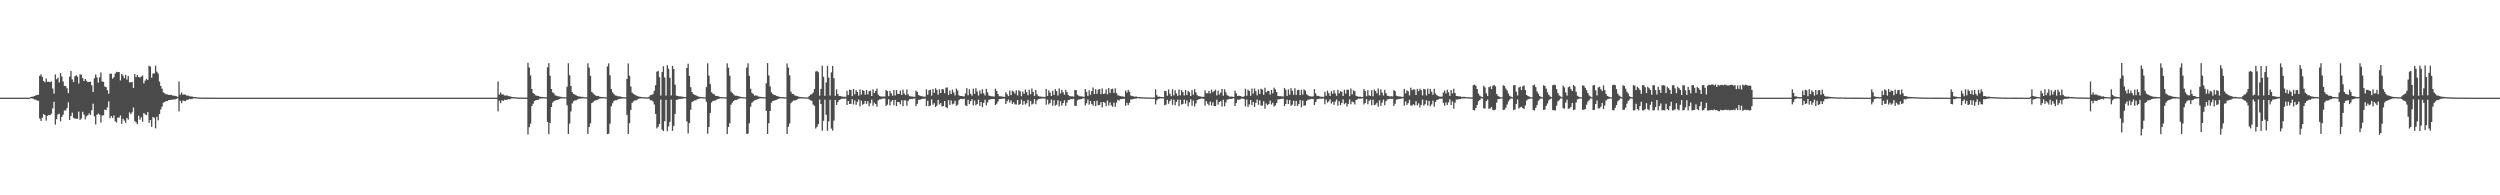 <?xml version="1.0" encoding="UTF-8"?>
<svg xmlns="http://www.w3.org/2000/svg" width="1920" height="150">
  <path d="M0 75.000h1v1.000H0zM1 75.000h1v1.000H1zM2 75.000h1v1.000H2zM3 75.000h1v1.000H3zM4 75.000h1v1.000H4zM5 75.000h1v1.000H5zM6 75.000h1v1.000H6zM7 75.000h1v1.000H7zM8 75.000h1v1.000H8zM9 75.000h1v1.000H9zM10 75.000h1v1.000H10zM11 75.000h1v1.000H11zM12 75.000h1v1.000H12zM13 75.000h1v1.000H13zM14 75.000h1v1.000H14zM15 75.000h1v1.000H15zM16 75.000h1v1.000H16zM17 75.000h1v1.000H17zM18 75.000h1v1.000H18zM19 75.000h1v1.000H19zM20 75.000h1v1.000H20zM21 75.000h1v1.000H21zM22 74.999h1v1.000H22zM23 74.536h1v1.000H23zM24 74.306h1v1.312H24zM25 74.146h1v1.706H25zM26 73.709h1v2.711H26zM27 73.259h1v3.330H27zM28 72.933h1v4.325H28zM29 72.747h1v4.622H29zM30 58.201h1v32.798H30zM31 57.109h1v35.763H31zM32 59.025h1v31.351H32zM33 62.204h1v25.415H33zM34 63.201h1v25.109H34zM35 60.294h1v32.394H35zM36 62.840h1v26.141H36zM37 62.718h1v25.534H37zM38 63.090h1v25.442H38zM39 62.494h1v24.875H39zM40 67.961h1v15.311H40zM41 71.942h1v6.239H41zM42 57.185h1v38.502H42zM43 60.867h1v30.684H43zM44 59.658h1v28.281H44zM45 63.280h1v24.050H45zM46 56.058h1v37.125H46zM47 58.723h1v31.095H47zM48 62.566h1v25.517H48zM49 65.916h1v18.962H49zM50 66.135h1v18.686H50zM51 67.779h1v15.255H51zM52 71.484h1v7.084H52zM53 58.894h1v33.263H53zM54 54.501h1v34.593H54zM55 60.994h1v25.538H55zM56 63.014h1v27.513H56zM57 58.591h1v32.443H57zM58 57.742h1v33.478H58zM59 58.816h1v32.423H59zM60 64.101h1v21.602H60zM61 57.039h1v35.070H61zM62 57.449h1v33.483H62zM63 59.938h1v25.930H63zM64 62.234h1v25.794H64zM65 60.666h1v31.016H65zM66 62.024h1v27.378H66zM67 63.060h1v25.396H67zM68 62.859h1v24.221H68zM69 62.759h1v25.510H69zM70 65.543h1v19.138H70zM71 70.641h1v9.037H71zM72 60.045h1v29.354H72zM73 57.187h1v38.415H73zM74 59.450h1v28.701H74zM75 63.415h1v23.848H75zM76 59.373h1v28.665H76zM77 55.647h1v38.499H77zM78 62.583h1v26.138H78zM79 62.882h1v25.582H79zM80 66.402h1v17.809H80zM81 66.913h1v17.551H81zM82 69.257h1v13.229H82zM83 72.006h1v5.886H83zM84 56.653h1v34.055H84zM85 56.606h1v32.539H85zM86 60.409h1v30.219H86zM87 59.286h1v29.323H87zM88 56.462h1v36.786H88zM89 55.148h1v38.899H89zM90 55.419h1v34.948H90zM91 55.288h1v34.981H91zM92 61.742h1v26.956H92zM93 56.795h1v38.311H93zM94 58.083h1v33.143H94zM95 60.047h1v32.551H95zM96 57.505h1v36.763H96zM97 61.147h1v29.451H97zM98 58.293h1v33.551H98zM99 63.190h1v23.145H99zM100 63.240h1v24.368H100zM101 62.927h1v23.363H101zM102 67.543h1v15.050H102zM103 56.832h1v36.129H103zM104 59.214h1v34.742H104zM105 57.482h1v37.964H105zM106 59.203h1v29.701H106zM107 59.495h1v32.415H107zM108 58.777h1v31.376H108zM109 57.959h1v35.560H109zM110 64.040h1v22.842H110zM111 61.885h1v25.949H111zM112 60.611h1v27.832H112zM113 61.398h1v24.705H113zM114 50.487h1v43.767H114zM115 51.125h1v41.052H115zM116 59.663h1v37.796H116zM117 56.491h1v33.352H117zM118 56.379h1v34.078H118zM119 50.375h1v48.169H119zM120 55.052h1v34.643H120zM121 56.460h1v35.930H121zM122 62.652h1v24.921H122zM123 65.972h1v18.099H123zM124 68.111h1v13.768H124zM125 70.964h1v7.909H125zM126 71.589h1v6.733H126zM127 72.379h1v5.209H127zM128 72.433h1v5.251H128zM129 72.785h1v4.191H129zM130 72.925h1v3.837H130zM131 72.820h1v3.852H131zM132 73.432h1v3.102H132zM133 73.430h1v2.901H133zM134 73.626h1v2.758H134zM135 73.887h1v1.971H135zM136 74.414h1v1.066H136zM137 62.568h1v22.994H137zM138 72.691h1v4.746H138zM139 71.024h1v8.244H139zM140 72.713h1v4.544H140zM141 72.548h1v4.904H141zM142 72.697h1v4.931H142zM143 73.415h1v3.201H143zM144 73.348h1v3.296H144zM145 73.875h1v2.077H145zM146 74.106h1v2.086H146zM147 74.023h1v1.916H147zM148 74.472h1v1.080H148zM149 74.511h1v1.013H149zM150 74.605h1v1.000H150zM151 74.740h1v1.000H151zM152 74.837h1v1.000H152zM153 74.908h1v1.000H153zM154 74.938h1v1.000H154zM155 74.929h1v1.000H155zM156 74.949h1v1.000H156zM157 74.944h1v1.000H157zM158 74.960h1v1.000H158zM159 74.958h1v1.000H159zM160 74.969h1v1.000H160zM161 74.976h1v1.000H161zM162 74.977h1v1.000H162zM163 74.984h1v1.000H163zM164 74.983h1v1.000H164zM165 74.982h1v1.000H165zM166 74.986h1v1.000H166zM167 74.987h1v1.000H167zM168 74.988h1v1.000H168zM169 74.991h1v1.000H169zM170 74.993h1v1.000H170zM171 74.993h1v1.000H171zM172 74.993h1v1.000H172zM173 74.996h1v1.000H173zM174 74.995h1v1.000H174zM175 74.996h1v1.000H175zM176 74.997h1v1.000H176zM177 74.996h1v1.000H177zM178 74.997h1v1.000H178zM179 74.998h1v1.000H179zM180 74.998h1v1.000H180zM181 74.998h1v1.000H181zM182 74.999h1v1.000H182zM183 74.999h1v1.000H183zM184 74.999h1v1.000H184zM185 74.999h1v1.000H185zM186 74.999h1v1.000H186zM187 74.999h1v1.000H187zM188 74.999h1v1.000H188zM189 74.999h1v1.000H189zM190 74.999h1v1.000H190zM191 74.999h1v1.000H191zM192 75.000h1v1.000H192zM193 75.000h1v1.000H193zM194 75.000h1v1.000H194zM195 75.000h1v1.000H195zM196 75.000h1v1.000H196zM197 75.000h1v1.000H197zM198 75.000h1v1.000H198zM199 75.000h1v1.000H199zM200 75.000h1v1.000H200zM201 75.000h1v1.000H201zM202 75.000h1v1.000H202zM203 75.000h1v1.000H203zM204 75.000h1v1.000H204zM205 75.000h1v1.000H205zM206 75.000h1v1.000H206zM207 75.000h1v1.000H207zM208 75.000h1v1.000H208zM209 75.000h1v1.000H209zM210 75.000h1v1.000H210zM211 75.000h1v1.000H211zM212 75.000h1v1.000H212zM213 75.000h1v1.000H213zM214 75.000h1v1.000H214zM215 75.000h1v1.000H215zM216 75.000h1v1.000H216zM217 75.000h1v1.000H217zM218 75.000h1v1.000H218zM219 75.000h1v1.000H219zM220 75.000h1v1.000H220zM221 75.000h1v1.000H221zM222 75.000h1v1.000H222zM223 75.000h1v1.000H223zM224 75.000h1v1.000H224zM225 75.000h1v1.000H225zM226 75.000h1v1.000H226zM227 75.000h1v1.000H227zM228 75.000h1v1.000H228zM229 75.000h1v1.000H229zM230 75.000h1v1.000H230zM231 75.000h1v1.000H231zM232 75.000h1v1.000H232zM233 75.000h1v1.000H233zM234 75.000h1v1.000H234zM235 75.000h1v1.000H235zM236 75.000h1v1.000H236zM237 75.000h1v1.000H237zM238 75.000h1v1.000H238zM239 75.000h1v1.000H239zM240 75.000h1v1.000H240zM241 75.000h1v1.000H241zM242 75.000h1v1.000H242zM243 75.000h1v1.000H243zM244 75.000h1v1.000H244zM245 75.000h1v1.000H245zM246 75.000h1v1.000H246zM247 75.000h1v1.000H247zM248 75.000h1v1.000H248zM249 75.000h1v1.000H249zM250 75.000h1v1.000H250zM251 75.000h1v1.000H251zM252 75.000h1v1.000H252zM253 75.000h1v1.000H253zM254 75.000h1v1.000H254zM255 75.000h1v1.000H255zM256 75.000h1v1.000H256zM257 75.000h1v1.000H257zM258 75.000h1v1.000H258zM259 75.000h1v1.000H259zM260 75.000h1v1.000H260zM261 75.000h1v1.000H261zM262 75.000h1v1.000H262zM263 75.000h1v1.000H263zM264 75.000h1v1.000H264zM265 75.000h1v1.000H265zM266 75.000h1v1.000H266zM267 75.000h1v1.000H267zM268 75.000h1v1.000H268zM269 75.000h1v1.000H269zM270 75.000h1v1.000H270zM271 75.000h1v1.000H271zM272 75.000h1v1.000H272zM273 75.000h1v1.000H273zM274 75.000h1v1.000H274zM275 75.000h1v1.000H275zM276 75.000h1v1.000H276zM277 75.000h1v1.000H277zM278 75.000h1v1.000H278zM279 75.000h1v1.000H279zM280 75.000h1v1.000H280zM281 75.000h1v1.000H281zM282 75.000h1v1.000H282zM283 75.000h1v1.000H283zM284 75.000h1v1.000H284zM285 75.000h1v1.000H285zM286 75.000h1v1.000H286zM287 75.000h1v1.000H287zM288 75.000h1v1.000H288zM289 75.000h1v1.000H289zM290 75.000h1v1.000H290zM291 75.000h1v1.000H291zM292 75.000h1v1.000H292zM293 75.000h1v1.000H293zM294 75.000h1v1.000H294zM295 75.000h1v1.000H295zM296 75.000h1v1.000H296zM297 75.000h1v1.000H297zM298 75.000h1v1.000H298zM299 75.000h1v1.000H299zM300 75.000h1v1.000H300zM301 75.000h1v1.000H301zM302 75.000h1v1.000H302zM303 75.000h1v1.000H303zM304 75.000h1v1.000H304zM305 75.000h1v1.000H305zM306 75.000h1v1.000H306zM307 75.000h1v1.000H307zM308 75.000h1v1.000H308zM309 75.000h1v1.000H309zM310 75.000h1v1.000H310zM311 75.000h1v1.000H311zM312 75.000h1v1.000H312zM313 75.000h1v1.000H313zM314 75.000h1v1.000H314zM315 75.000h1v1.000H315zM316 75.000h1v1.000H316zM317 75.000h1v1.000H317zM318 75.000h1v1.000H318zM319 75.000h1v1.000H319zM320 75.000h1v1.000H320zM321 75.000h1v1.000H321zM322 75.000h1v1.000H322zM323 75.000h1v1.000H323zM324 75.000h1v1.000H324zM325 75.000h1v1.000H325zM326 75.000h1v1.000H326zM327 75.000h1v1.000H327zM328 75.000h1v1.000H328zM329 75.000h1v1.000H329zM330 75.000h1v1.000H330zM331 75.000h1v1.000H331zM332 75.000h1v1.000H332zM333 75.000h1v1.000H333zM334 75.000h1v1.000H334zM335 75.000h1v1.000H335zM336 75.000h1v1.000H336zM337 75.000h1v1.000H337zM338 75.000h1v1.000H338zM339 75.000h1v1.000H339zM340 75.000h1v1.000H340zM341 75.000h1v1.000H341zM342 75.000h1v1.000H342zM343 75.000h1v1.000H343zM344 75.000h1v1.000H344zM345 75.000h1v1.000H345zM346 75.000h1v1.000H346zM347 75.000h1v1.000H347zM348 75.000h1v1.000H348zM349 75.000h1v1.000H349zM350 75.000h1v1.000H350zM351 75.000h1v1.000H351zM352 75.000h1v1.000H352zM353 75.000h1v1.000H353zM354 75.000h1v1.000H354zM355 75.000h1v1.000H355zM356 75.000h1v1.000H356zM357 75.000h1v1.000H357zM358 75.000h1v1.000H358zM359 75.000h1v1.000H359zM360 75.000h1v1.000H360zM361 75.000h1v1.000H361zM362 75.000h1v1.000H362zM363 75.000h1v1.000H363zM364 75.000h1v1.000H364zM365 75.000h1v1.000H365zM366 75.000h1v1.000H366zM367 75.000h1v1.000H367zM368 75.000h1v1.000H368zM369 75.000h1v1.000H369zM370 75.000h1v1.000H370zM371 75.000h1v1.000H371zM372 75.000h1v1.000H372zM373 75.000h1v1.000H373zM374 75.000h1v1.000H374zM375 75.000h1v1.000H375zM376 75.000h1v1.000H376zM377 75.000h1v1.000H377zM378 75.000h1v1.000H378zM379 75.000h1v1.000H379zM380 75.000h1v1.000H380zM381 75.000h1v1.000H381zM382 62.596h1v22.944H382zM383 72.644h1v4.667H383zM384 70.988h1v8.288H384zM385 72.565h1v4.448H385zM386 72.517h1v5.048H386zM387 73.299h1v3.267H387zM388 73.369h1v3.356H388zM389 73.332h1v3.339H389zM390 73.831h1v2.196H390zM391 73.948h1v2.382H391zM392 74.260h1v1.455H392zM393 74.528h1v1.038H393zM394 74.513h1v1.009H394zM395 74.655h1v1.000H395zM396 74.734h1v1.000H396zM397 74.778h1v1.000H397zM398 74.928h1v1.000H398zM399 74.929h1v1.000H399zM400 74.940h1v1.000H400zM401 74.950h1v1.000H401zM402 74.962h1v1.000H402zM403 74.962h1v1.000H403zM404 74.968h1v1.000H404zM405 48.255h1v55.087H405zM406 51.843h1v45.830H406zM407 57.913h1v37.073H407zM408 68.309h1v13.111H408zM409 71.518h1v8.143H409zM410 72.280h1v5.304H410zM411 73.257h1v3.695H411zM412 73.599h1v3.157H412zM413 73.689h1v2.975H413zM414 74.172h1v1.585H414zM415 74.438h1v1.264H415zM416 74.397h1v1.110H416zM417 74.562h1v1.000H417zM418 74.625h1v1.000H418zM419 74.720h1v1.000H419zM420 51.703h1v41.943H420zM421 48.524h1v54.548H421zM422 58.239h1v36.206H422zM423 68.400h1v13.784H423zM424 70.948h1v7.816H424zM425 71.698h1v5.958H425zM426 73.272h1v3.894H426zM427 73.514h1v3.313H427zM428 73.907h1v2.722H428zM429 74.067h1v2.024H429zM430 74.281h1v1.401H430zM431 74.451h1v1.099H431zM432 74.643h1v1.000H432zM433 74.627h1v1.000H433zM434 74.695h1v1.000H434zM435 66.631h1v14.222H435zM436 48.595h1v54.343H436zM437 57.852h1v37.110H437zM438 66.017h1v19.574H438zM439 70.817h1v8.639H439zM440 72.102h1v5.797H440zM441 72.612h1v4.480H441zM442 73.227h1v3.853H442zM443 73.743h1v2.676H443zM444 74.069h1v1.838H444zM445 74.123h1v1.641H445zM446 74.410h1v1.264H446zM447 74.343h1v1.163H447zM448 74.621h1v1.000H448zM449 74.679h1v1.000H449zM450 74.758h1v1.000H450zM451 48.657h1v54.260H451zM452 51.965h1v45.602H452zM453 58.152h1v36.546H453zM454 70.547h1v8.645H454zM455 71.593h1v6.911H455zM456 72.677h1v4.673H456zM457 73.259h1v3.857H457zM458 73.801h1v3.040H458zM459 73.667h1v2.545H459zM460 74.226h1v1.574H460zM461 74.467h1v1.130H461zM462 74.501h1v1.027H462zM463 74.572h1v1.000H463zM464 74.638h1v1.000H464zM465 74.740h1v1.000H465zM466 51.018h1v51.977H466zM467 48.625h1v54.033H467zM468 57.869h1v37.117H468zM469 68.337h1v13.348H469zM470 70.896h1v8.467H470zM471 72.126h1v5.368H471zM472 73.267h1v3.721H472zM473 73.496h1v3.493H473zM474 73.907h1v2.538H474zM475 73.964h1v1.990H475zM476 74.131h1v1.696H476zM477 74.431h1v1.310H477zM478 74.611h1v1.000H478zM479 74.710h1v1.000H479zM480 74.719h1v1.000H480zM481 60.631h1v27.595H481zM482 48.735h1v54.187H482zM483 58.143h1v36.467H483zM484 66.483h1v17.940H484zM485 71.046h1v7.946H485zM486 72.018h1v5.832H486zM487 72.705h1v4.436H487zM488 73.215h1v3.909H488zM489 73.820h1v2.640H489zM490 74.029h1v1.827H490zM491 74.345h1v1.351H491zM492 74.457h1v1.087H492zM493 74.574h1v1.000H493zM494 74.667h1v1.000H494zM495 74.705h1v1.000H495zM496 74.738h1v1.000H496zM497 74.810h1v1.000H497zM498 74.257h1v1.451H498zM499 73.099h1v3.921H499zM500 72.742h1v4.313H500zM501 72.378h1v5.608H501zM502 69.708h1v10.579H502zM503 65.421h1v22.075H503zM504 55.045h1v43.589H504zM505 54.403h1v42.972H505zM506 59.273h1v35.977H506zM507 73.427h1v3.052H507zM508 55.366h1v44.244H508zM509 50.873h1v49.791H509zM510 59.484h1v33.608H510zM511 73.442h1v3.274H511zM512 50.073h1v50.695H512zM513 52.857h1v44.278H513zM514 59.642h1v33.931H514zM515 73.293h1v3.222H515zM516 50.602h1v49.912H516zM517 52.986h1v43.661H517zM518 65.013h1v22.466H518zM519 73.443h1v3.292H519zM520 73.704h1v2.750H520zM521 73.986h1v2.041H521zM522 73.969h1v1.935H522zM523 74.153h1v1.783H523zM524 74.285h1v1.444H524zM525 74.511h1v1.019H525zM526 74.527h1v1.000H526zM527 52.197h1v40.942H527zM528 48.951h1v53.564H528zM529 58.289h1v36.270H529zM530 66.980h1v17.292H530zM531 70.713h1v7.707H531zM532 72.319h1v5.306H532zM533 72.732h1v4.382H533zM534 73.205h1v3.857H534zM535 73.818h1v2.421H535zM536 74.111h1v1.798H536zM537 74.399h1v1.242H537zM538 74.523h1v1.000H538zM539 74.604h1v1.000H539zM540 74.694h1v1.000H540zM541 74.679h1v1.000H541zM542 66.908h1v11.204H542zM543 48.646h1v54.067H543zM544 58.131h1v39.345H544zM545 64.634h1v22.100H545zM546 70.877h1v7.939H546zM547 71.950h1v5.683H547zM548 72.334h1v4.971H548zM549 73.526h1v3.587H549zM550 73.663h1v2.838H550zM551 73.805h1v2.166H551zM552 74.274h1v1.493H552zM553 74.538h1v1.025H553zM554 74.545h1v1.000H554zM555 74.638h1v1.000H555zM556 74.669h1v1.000H556zM557 74.719h1v1.000H557zM558 48.650h1v54.293H558zM559 51.948h1v45.538H559zM560 58.097h1v36.590H560zM561 70.361h1v10.029H561zM562 71.410h1v7.381H562zM563 72.492h1v5.062H563zM564 73.412h1v3.394H564zM565 73.483h1v3.299H565zM566 73.661h1v2.616H566zM567 73.979h1v1.848H567zM568 74.316h1v1.217H568zM569 74.463h1v1.018H569zM570 74.649h1v1.000H570zM571 74.683h1v1.000H571zM572 74.676h1v1.000H572zM573 51.900h1v50.918H573zM574 48.637h1v54.034H574zM575 58.225h1v36.516H575zM576 68.098h1v13.939H576zM577 71.197h1v7.682H577zM578 72.233h1v5.732H578zM579 73.399h1v3.677H579zM580 73.320h1v3.582H580zM581 73.490h1v2.837H581zM582 74.104h1v1.901H582zM583 74.278h1v1.330H583zM584 74.465h1v1.068H584zM585 74.610h1v1.000H585zM586 74.615h1v1.000H586zM587 74.676h1v1.000H587zM588 64.021h1v21.132H588zM589 48.498h1v54.413H589zM590 58.001h1v36.691H590zM591 66.364h1v18.904H591zM592 70.866h1v8.033H592zM593 72.191h1v5.445H593zM594 72.964h1v4.359H594zM595 73.155h1v3.779H595zM596 73.680h1v2.903H596zM597 73.992h1v2.045H597zM598 74.308h1v1.355H598zM599 74.495h1v1.025H599zM600 74.552h1v1.000H600zM601 74.612h1v1.000H601zM602 74.721h1v1.000H602zM603 74.732h1v1.000H603zM604 48.694h1v54.164H604zM605 51.941h1v45.423H605zM606 57.842h1v36.928H606zM607 70.450h1v8.782H607zM608 72.180h1v5.843H608zM609 72.284h1v4.875H609zM610 73.359h1v3.781H610zM611 73.573h1v3.245H611zM612 73.911h1v2.235H612zM613 74.221h1v1.487H613zM614 74.426h1v1.267H614zM615 74.549h1v1.059H615zM616 74.654h1v1.000H616zM617 74.727h1v1.000H617zM618 74.744h1v1.000H618zM619 74.794h1v1.000H619zM620 74.821h1v1.000H620zM621 73.685h1v2.694H621zM622 72.631h1v4.485H622zM623 72.352h1v5.066H623zM624 71.042h1v9.245H624zM625 68.294h1v13.018H625zM626 54.941h1v43.779H626zM627 54.411h1v42.963H627zM628 55.428h1v39.836H628zM629 73.451h1v3.056H629zM630 68.259h1v11.661H630zM631 50.380h1v50.033H631zM632 58.995h1v33.847H632zM633 73.571h1v3.007H633zM634 63.316h1v24.836H634zM635 50.563h1v49.828H635zM636 59.643h1v33.529H636zM637 73.352h1v3.251H637zM638 55.605h1v43.157H638zM639 50.591h1v49.722H639zM640 60.039h1v32.575H640zM641 73.620h1v3.112H641zM642 68.643h1v11.929H642zM643 72.223h1v6.142H643zM644 73.737h1v3.124H644zM645 73.764h1v2.593H645zM646 74.071h1v1.882H646zM647 74.289h1v1.426H647zM648 74.364h1v1.494H648zM649 74.294h1v1.297H649zM650 69.733h1v10.907H650zM651 72.887h1v4.658H651zM652 68.852h1v11.004H652zM653 69.121h1v10.655H653zM654 73.830h1v2.292H654zM655 68.285h1v11.939H655zM656 72.463h1v4.710H656zM657 69.279h1v11.148H657zM658 70.629h1v7.602H658zM659 73.414h1v2.956H659zM660 68.675h1v13.086H660zM661 72.613h1v4.744H661zM662 69.060h1v11.380H662zM663 69.855h1v9.895H663zM664 72.734h1v4.772H664zM665 69.064h1v10.727H665zM666 72.503h1v5.158H666zM667 70.017h1v11.580H667zM668 69.651h1v9.709H668zM669 73.716h1v2.802H669zM670 68.630h1v12.506H670zM671 71.397h1v7.390H671zM672 69.808h1v10.140H672zM673 68.064h1v13.832H673zM674 72.588h1v4.446H674zM675 73.659h1v2.699H675zM676 74.046h1v2.216H676zM677 74.144h1v1.621H677zM678 74.062h1v1.664H678zM679 74.152h1v1.517H679zM680 69.078h1v12.345H680zM681 69.920h1v10.462H681zM682 73.852h1v2.397H682zM683 69.880h1v11.091H683zM684 71.790h1v6.193H684zM685 73.549h1v3.246H685zM686 69.154h1v11.614H686zM687 73.329h1v3.386H687zM688 69.137h1v12.336H688zM689 72.018h1v6.249H689zM690 72.175h1v6.253H690zM691 69.606h1v10.465H691zM692 72.868h1v4.142H692zM693 68.835h1v12.799H693zM694 71.840h1v5.164H694zM695 73.077h1v4.053H695zM696 68.772h1v12.417H696zM697 72.521h1v4.937H697zM698 73.839h1v2.439H698zM699 74.045h1v1.863H699zM700 74.095h1v2.028H700zM701 74.266h1v1.475H701zM702 74.356h1v1.324H702zM703 69.575h1v11.890H703zM704 70.556h1v9.148H704zM705 73.033h1v3.674H705zM706 73.508h1v3.090H706zM707 73.792h1v2.448H707zM708 74.039h1v1.842H708zM709 74.265h1v1.553H709zM710 74.255h1v1.471H710zM711 68.594h1v12.913H711zM712 72.771h1v4.575H712zM713 69.339h1v12.331H713zM714 68.915h1v12.188H714zM715 73.397h1v2.919H715zM716 68.426h1v11.957H716zM717 71.333h1v7.895H717zM718 67.743h1v14.450H718zM719 69.020h1v12.125H719zM720 72.741h1v4.007H720zM721 68.531h1v11.770H721zM722 71.400h1v7.775H722zM723 68.468h1v13.237H723zM724 68.616h1v12.871H724zM725 71.588h1v6.034H725zM726 67.317h1v14.910H726zM727 67.164h1v15.937H727zM728 72.971h1v3.989H728zM729 69.604h1v10.871H729zM730 72.216h1v5.000H730zM731 68.796h1v11.317H731zM732 71.037h1v8.496H732zM733 73.286h1v4.100H733zM734 68.051h1v13.137H734zM735 69.533h1v10.880H735zM736 73.218h1v3.727H736zM737 73.747h1v2.355H737zM738 73.748h1v2.200H738zM739 73.968h1v2.211H739zM740 73.999h1v1.791H740zM741 71.805h1v9.069H741zM742 67.696h1v13.751H742zM743 73.221h1v3.396H743zM744 68.571h1v11.383H744zM745 72.040h1v5.697H745zM746 73.494h1v2.727H746zM747 68.105h1v12.796H747zM748 72.107h1v5.124H748zM749 67.751h1v13.054H749zM750 70.246h1v9.585H750zM751 73.415h1v3.144H751zM752 69.368h1v11.922H752zM753 71.958h1v6.371H753zM754 68.577h1v13.703H754zM755 71.695h1v7.379H755zM756 73.250h1v3.351H756zM757 68.227h1v12.706H757zM758 70.888h1v7.797H758zM759 73.393h1v3.255H759zM760 73.687h1v2.641H760zM761 73.910h1v2.114H761zM762 74.003h1v2.056H762zM763 74.118h1v1.849H763zM764 68.080h1v12.563H764zM765 69.815h1v9.901H765zM766 72.190h1v5.745H766zM767 73.861h1v2.245H767zM768 73.912h1v2.110H768zM769 74.087h1v1.702H769zM770 74.276h1v1.495H770zM771 74.420h1v1.284H771zM772 70.869h1v9.004H772zM773 72.390h1v5.441H773zM774 73.829h1v2.542H774zM775 69.585h1v9.169H775zM776 73.021h1v4.012H776zM777 69.652h1v10.098H777zM778 70.344h1v8.189H778zM779 71.885h1v8.219H779zM780 69.330h1v10.976H780zM781 73.332h1v3.457H781zM782 69.342h1v11.231H782zM783 70.165h1v9.768H783zM784 73.889h1v2.662H784zM785 70.282h1v10.238H785zM786 72.080h1v5.498H786zM787 68.793h1v11.422H787zM788 70.809h1v8.485H788zM789 73.218h1v3.430H789zM790 68.909h1v12.920H790zM791 72.375h1v5.067H791zM792 67.961h1v12.324H792zM793 70.679h1v8.930H793zM794 73.689h1v2.407H794zM795 69.056h1v10.975H795zM796 72.471h1v4.701H796zM797 73.834h1v2.284H797zM798 74.080h1v1.816H798zM799 74.172h1v1.668H799zM800 74.336h1v1.314H800zM801 74.373h1v1.178H801zM802 74.416h1v1.258H802zM803 68.286h1v12.103H803zM804 73.609h1v2.942H804zM805 69.371h1v10.816H805zM806 71.227h1v7.914H806zM807 73.717h1v2.717H807zM808 69.729h1v11.459H808zM809 72.894h1v4.111H809zM810 68.461h1v12.701H810zM811 70.008h1v10.400H811zM812 73.386h1v3.594H812zM813 67.957h1v13.750H813zM814 71.765h1v5.949H814zM815 69.066h1v12.103H815zM816 70.842h1v8.363H816zM817 72.749h1v4.297H817zM818 69.055h1v12.175H818zM819 70.817h1v7.926H819zM820 72.962h1v3.863H820zM821 73.835h1v2.814H821zM822 73.992h1v2.043H822zM823 73.921h1v2.258H823zM824 74.225h1v1.618H824zM825 69.170h1v12.119H825zM826 69.200h1v12.042H826zM827 72.719h1v4.354H827zM828 73.500h1v2.889H828zM829 73.975h1v2.340H829zM830 73.953h1v2.068H830zM831 74.165h1v1.568H831zM832 74.364h1v1.170H832zM833 68.368h1v12.645H833zM834 70.535h1v8.820H834zM835 73.686h1v2.765H835zM836 69.313h1v11.054H836zM837 72.747h1v4.869H837zM838 69.883h1v10.032H838zM839 67.172h1v13.969H839zM840 72.222h1v5.416H840zM841 68.409h1v13.009H841zM842 72.019h1v5.336H842zM843 68.808h1v11.983H843zM844 68.336h1v12.275H844zM845 72.316h1v6.178H845zM846 67.904h1v14.609H846zM847 72.121h1v6.229H847zM848 71.843h1v7.066H848zM849 68.590h1v12.877H849zM850 72.516h1v4.753H850zM851 67.618h1v13.485H851zM852 71.475h1v7.174H852zM853 68.524h1v12.444H853zM854 68.107h1v13.887H854zM855 71.396h1v7.465H855zM856 67.915h1v14.086H856zM857 71.485h1v7.235H857zM858 73.213h1v3.415H858zM859 73.429h1v3.814H859zM860 73.790h1v2.389H860zM861 74.010h1v2.048H861zM862 74.020h1v1.895H862zM863 74.329h1v1.504H863zM864 69.574h1v11.676H864zM865 71.114h1v7.787H865zM866 69.054h1v11.689H866zM867 70.464h1v8.541H867zM868 73.370h1v3.069H868zM869 73.810h1v2.409H869zM870 73.912h1v2.058H870zM871 74.267h1v1.520H871zM872 74.057h1v1.713H872zM873 74.469h1v1.000H873zM874 74.491h1v1.043H874zM875 74.548h1v1.000H875zM876 74.665h1v1.000H876zM877 74.692h1v1.000H877zM878 74.730h1v1.000H878zM879 74.783h1v1.000H879zM880 74.819h1v1.000H880zM881 74.841h1v1.000H881zM882 74.853h1v1.000H882zM883 74.888h1v1.000H883zM884 74.883h1v1.000H884zM885 74.916h1v1.000H885zM886 74.921h1v1.000H886zM887 68.571h1v11.582H887zM888 73.121h1v3.933H888zM889 74.329h1v1.599H889zM890 74.149h1v1.615H890zM891 74.445h1v1.096H891zM892 74.464h1v1.125H892zM893 74.667h1v1.000H893zM894 69.745h1v11.125H894zM895 69.995h1v10.395H895zM896 73.478h1v3.177H896zM897 68.715h1v11.014H897zM898 71.995h1v5.662H898zM899 73.868h1v2.358H899zM900 68.559h1v11.948H900zM901 73.288h1v3.272H901zM902 69.287h1v11.537H902zM903 71.779h1v6.443H903zM904 73.586h1v2.904H904zM905 68.724h1v12.853H905zM906 73.202h1v3.372H906zM907 69.258h1v11.035H907zM908 70.684h1v9.150H908zM909 73.351h1v3.134H909zM910 69.068h1v10.588H910zM911 72.991h1v4.105H911zM912 69.809h1v11.865H912zM913 70.830h1v7.749H913zM914 73.737h1v2.551H914zM915 69.203h1v11.986H915zM916 72.659h1v4.570H916zM917 68.507h1v13.274H917zM918 70.970h1v8.470H918zM919 73.120h1v3.742H919zM920 73.836h1v2.526H920zM921 73.939h1v2.130H921zM922 74.220h1v1.543H922zM923 74.351h1v1.359H923zM924 74.348h1v1.531H924zM925 69.300h1v11.855H925zM926 71.582h1v6.155H926zM927 71.623h1v7.972H927zM928 69.871h1v11.060H928zM929 71.780h1v6.208H929zM930 68.830h1v12.105H930zM931 70.849h1v7.724H931zM932 69.873h1v11.515H932zM933 68.829h1v12.719H933zM934 73.260h1v3.338H934zM935 69.572h1v10.822H935zM936 72.569h1v5.710H936zM937 71.157h1v6.533H937zM938 68.323h1v13.537H938zM939 73.540h1v3.046H939zM940 68.537h1v13.099H940zM941 70.891h1v7.800H941zM942 73.151h1v3.416H942zM943 73.568h1v2.679H943zM944 74.265h1v1.685H944zM945 74.120h1v1.926H945zM946 74.238h1v1.519H946zM947 74.457h1v1.033H947zM948 69.576h1v11.813H948zM949 71.672h1v7.480H949zM950 73.743h1v2.708H950zM951 73.495h1v3.241H951zM952 73.745h1v2.493H952zM953 74.122h1v1.642H953zM954 74.458h1v1.209H954zM955 73.955h1v2.254H955zM956 68.146h1v13.587H956zM957 73.547h1v2.875H957zM958 68.846h1v13.221H958zM959 69.885h1v10.318H959zM960 73.584h1v3.209H960zM961 68.007h1v12.771H961zM962 71.894h1v6.395H962zM963 67.917h1v14.251H963zM964 70.097h1v8.847H964zM965 73.249h1v3.218H965zM966 68.699h1v11.805H966zM967 72.143h1v4.984H967zM968 68.124h1v13.017H968zM969 68.814h1v12.239H969zM970 72.800h1v4.932H970zM971 67.395h1v16.089H971zM972 70.803h1v8.662H972zM973 69.964h1v10.723H973zM974 69.761h1v10.118H974zM975 72.672h1v4.607H975zM976 69.041h1v11.183H976zM977 71.686h1v7.214H977zM978 67.315h1v14.452H978zM979 68.693h1v12.269H979zM980 70.661h1v8.437H980zM981 73.713h1v2.639H981zM982 73.889h1v2.399H982zM983 73.896h1v2.155H983zM984 73.988h1v1.946H984zM985 74.137h1v1.599H985zM986 67.525h1v13.954H986zM987 68.903h1v10.945H987zM988 73.655h1v2.888H988zM989 68.673h1v11.243H989zM990 72.694h1v4.136H990zM991 67.709h1v13.572H991zM992 69.748h1v10.641H992zM993 72.818h1v4.536H993zM994 67.793h1v13.649H994zM995 72.868h1v4.580H995zM996 69.223h1v12.207H996zM997 68.923h1v10.952H997zM998 73.061h1v3.827H998zM999 68.964h1v13.422H999zM1000 72.595h1v4.625H1000zM1001 68.653h1v12.548H1001zM1002 69.603h1v11.267H1002zM1003 72.271h1v5.236H1003zM1004 73.158h1v3.460H1004zM1005 73.821h1v2.616H1005zM1006 73.922h1v2.275H1006zM1007 74.157h1v1.774H1007zM1008 73.997h1v2.020H1008zM1009 68.452h1v12.252H1009zM1010 71.785h1v6.604H1010zM1011 73.651h1v2.662H1011zM1012 73.615h1v2.412H1012zM1013 73.968h1v1.885H1013zM1014 74.318h1v1.459H1014zM1015 74.313h1v1.460H1015zM1016 74.414h1v1.263H1016zM1017 70.534h1v9.525H1017zM1018 73.599h1v2.829H1018zM1019 69.580h1v9.207H1019zM1020 71.599h1v6.207H1020zM1021 73.724h1v2.534H1021zM1022 70.106h1v9.405H1022zM1023 72.008h1v6.189H1023zM1024 69.296h1v11.206H1024zM1025 71.741h1v6.262H1025zM1026 73.572h1v2.889H1026zM1027 68.912h1v12.308H1027zM1028 71.741h1v5.974H1028zM1029 70.031h1v10.760H1029zM1030 70.627h1v8.455H1030zM1031 73.710h1v2.615H1031zM1032 68.891h1v11.191H1032zM1033 71.877h1v7.197H1033zM1034 68.894h1v12.805H1034zM1035 68.939h1v10.856H1035zM1036 73.898h1v2.366H1036zM1037 67.988h1v12.110H1037zM1038 72.443h1v5.548H1038zM1039 69.367h1v9.209H1039zM1040 69.992h1v10.233H1040zM1041 73.500h1v3.273H1041zM1042 73.975h1v2.316H1042zM1043 74.274h1v1.441H1043zM1044 74.212h1v1.678H1044zM1045 74.399h1v1.265H1045zM1046 74.508h1v1.015H1046zM1047 68.360h1v11.884H1047zM1048 69.929h1v9.144H1048zM1049 73.951h1v2.257H1049zM1050 69.275h1v10.824H1050zM1051 73.246h1v4.155H1051zM1052 73.691h1v2.905H1052zM1053 69.258h1v11.530H1053zM1054 73.910h1v2.655H1054zM1055 68.730h1v12.039H1055zM1056 69.865h1v10.451H1056zM1057 71.692h1v7.207H1057zM1058 68.011h1v13.958H1058zM1059 73.204h1v3.806H1059zM1060 68.639h1v12.655H1060zM1061 71.068h1v7.708H1061zM1062 73.326h1v3.170H1062zM1063 68.979h1v11.885H1063zM1064 71.550h1v6.210H1064zM1065 73.509h1v2.893H1065zM1066 73.716h1v2.462H1066zM1067 74.112h1v1.753H1067zM1068 73.851h1v2.060H1068zM1069 74.055h1v1.853H1069zM1070 69.198h1v12.170H1070zM1071 69.983h1v9.633H1071zM1072 73.494h1v3.038H1072zM1073 73.904h1v2.400H1073zM1074 74.016h1v1.979H1074zM1075 74.120h1v1.789H1075zM1076 74.325h1v1.353H1076zM1077 74.415h1v1.080H1077zM1078 68.301h1v12.805H1078zM1079 71.724h1v6.164H1079zM1080 69.474h1v11.042H1080zM1081 70.047h1v9.167H1081zM1082 73.341h1v3.330H1082zM1083 67.340h1v13.752H1083zM1084 69.270h1v11.791H1084zM1085 68.678h1v11.471H1085zM1086 68.711h1v12.300H1086zM1087 72.953h1v4.759H1087zM1088 68.244h1v12.768H1088zM1089 69.978h1v9.406H1089zM1090 68.078h1v14.431H1090zM1091 69.228h1v11.295H1091zM1092 73.252h1v3.235H1092zM1093 68.262h1v12.942H1093zM1094 68.633h1v11.464H1094zM1095 73.271h1v3.769H1095zM1096 68.078h1v13.040H1096zM1097 72.056h1v5.440H1097zM1098 68.244h1v13.357H1098zM1099 70.468h1v9.763H1099zM1100 72.777h1v4.538H1100zM1101 68.141h1v13.826H1101zM1102 71.780h1v6.591H1102zM1103 73.061h1v3.729H1103zM1104 73.755h1v2.712H1104zM1105 74.147h1v1.738H1105zM1106 74.235h1v1.589H1106zM1107 74.112h1v1.641H1107zM1108 71.051h1v7.985H1108zM1109 69.514h1v11.671H1109zM1110 71.816h1v6.896H1110zM1111 68.895h1v11.810H1111zM1112 70.874h1v7.754H1112zM1113 73.672h1v2.615H1113zM1114 69.114h1v11.567H1114zM1115 71.799h1v6.062H1115zM1116 68.113h1v15.353H1116zM1117 71.421h1v7.458H1117zM1118 73.668h1v2.710H1118zM1119 73.835h1v2.651H1119zM1120 74.014h1v2.005H1120zM1121 73.993h1v2.126H1121zM1122 74.386h1v1.233H1122zM1123 74.398h1v1.230H1123zM1124 74.287h1v1.325H1124zM1125 74.564h1v1.013H1125zM1126 74.632h1v1.000H1126zM1127 74.664h1v1.000H1127zM1128 74.709h1v1.000H1128zM1129 74.755h1v1.000H1129zM1130 74.771h1v1.000H1130zM1131 65.436h1v19.021H1131zM1132 64.976h1v19.844H1132zM1133 65.916h1v16.980H1133zM1134 68.386h1v12.281H1134zM1135 71.887h1v5.878H1135zM1136 73.376h1v3.494H1136zM1137 74.126h1v1.496H1137zM1138 74.722h1v1.000H1138zM1139 65.822h1v17.349H1139zM1140 67.106h1v16.271H1140zM1141 71.611h1v5.995H1141zM1142 73.659h1v2.765H1142zM1143 66.945h1v16.621H1143zM1144 66.330h1v16.982H1144zM1145 68.436h1v13.686H1145zM1146 65.845h1v18.679H1146zM1147 65.224h1v19.460H1147zM1148 66.305h1v17.797H1148zM1149 72.163h1v6.656H1149zM1150 73.550h1v2.601H1150zM1151 74.253h1v1.706H1151zM1152 74.625h1v1.000H1152zM1153 74.737h1v1.000H1153zM1154 65.499h1v18.940H1154zM1155 65.968h1v18.257H1155zM1156 67.997h1v14.759H1156zM1157 69.480h1v10.857H1157zM1158 71.782h1v6.162H1158zM1159 73.650h1v2.816H1159zM1160 74.312h1v1.314H1160zM1161 74.702h1v1.000H1161zM1162 65.571h1v18.944H1162zM1163 65.219h1v18.906H1163zM1164 70.453h1v9.480H1164zM1165 73.298h1v3.101H1165zM1166 67.155h1v16.216H1166zM1167 66.498h1v15.870H1167zM1168 69.183h1v12.812H1168zM1169 66.313h1v16.701H1169zM1170 65.574h1v18.187H1170zM1171 69.185h1v11.815H1171zM1172 72.969h1v4.233H1172zM1173 73.652h1v2.601H1173zM1174 74.226h1v1.770H1174zM1175 74.618h1v1.000H1175zM1176 74.732h1v1.000H1176zM1177 65.468h1v19.062H1177zM1178 64.998h1v19.852H1178zM1179 66.938h1v15.920H1179zM1180 70.255h1v10.433H1180zM1181 71.958h1v5.470H1181zM1182 73.711h1v2.691H1182zM1183 74.336h1v1.215H1183zM1184 74.756h1v1.000H1184zM1185 65.497h1v18.948H1185zM1186 65.977h1v18.203H1186zM1187 68.029h1v13.285H1187zM1188 70.934h1v8.597H1188zM1189 72.880h1v4.187H1189zM1190 74.018h1v2.135H1190zM1191 74.563h1v1.006H1191zM1192 65.502h1v19.004H1192zM1193 64.999h1v19.850H1193zM1194 65.401h1v19.351H1194zM1195 68.438h1v12.664H1195zM1196 71.544h1v6.265H1196zM1197 73.326h1v3.595H1197zM1198 74.054h1v1.558H1198zM1199 74.633h1v1.000H1199zM1200 65.809h1v17.348H1200zM1201 67.126h1v16.283H1201zM1202 70.974h1v7.811H1202zM1203 73.419h1v3.142H1203zM1204 66.958h1v16.610H1204zM1205 66.335h1v16.977H1205zM1206 68.451h1v13.660H1206zM1207 69.868h1v9.200H1207zM1208 65.227h1v19.457H1208zM1209 66.306h1v17.796H1209zM1210 70.445h1v8.374H1210zM1211 73.548h1v2.852H1211zM1212 74.218h1v1.748H1212zM1213 74.627h1v1.000H1213zM1214 74.737h1v1.000H1214zM1215 65.504h1v18.934H1215zM1216 65.849h1v18.376H1216zM1217 67.452h1v16.356H1217zM1218 69.152h1v11.281H1218zM1219 71.482h1v6.552H1219zM1220 73.244h1v3.774H1220zM1221 74.094h1v1.541H1221zM1222 74.701h1v1.000H1222zM1223 65.571h1v18.944H1223zM1224 65.220h1v19.143H1224zM1225 69.376h1v10.557H1225zM1226 73.298h1v3.833H1226zM1227 67.156h1v16.215H1227zM1228 66.498h1v16.633H1228zM1229 68.565h1v13.429H1229zM1230 69.941h1v9.052H1230zM1231 65.574h1v18.188H1231zM1232 69.185h1v11.815H1232zM1233 72.244h1v4.958H1233zM1234 73.652h1v2.601H1234zM1235 74.190h1v1.806H1235zM1236 74.618h1v1.000H1236zM1237 74.732h1v1.000H1237zM1238 65.468h1v19.045H1238zM1239 64.998h1v19.852H1239zM1240 65.398h1v17.461H1240zM1241 68.435h1v12.253H1241zM1242 71.958h1v5.852H1242zM1243 73.326h1v3.515H1243zM1244 74.128h1v1.484H1244zM1245 74.710h1v1.000H1245zM1246 65.497h1v18.948H1246zM1247 65.968h1v18.254H1247zM1248 68.029h1v14.684H1248zM1249 70.396h1v9.285H1249zM1250 71.793h1v5.703H1250zM1251 73.952h1v2.510H1251zM1252 74.407h1v1.163H1252zM1253 74.765h1v1.000H1253zM1254 65.363h1v19.421H1254zM1255 65.740h1v18.972H1255zM1256 69.177h1v10.488H1256zM1257 66.669h1v17.166H1257zM1258 67.733h1v17.005H1258zM1259 69.044h1v12.399H1259zM1260 72.076h1v6.071H1260zM1261 65.480h1v19.287H1261zM1262 65.420h1v19.289H1262zM1263 67.031h1v16.873H1263zM1264 71.458h1v7.793H1264zM1265 66.679h1v17.153H1265zM1266 67.742h1v16.990H1266zM1267 69.049h1v11.441H1267zM1268 72.714h1v5.403H1268zM1269 65.482h1v19.284H1269zM1270 65.420h1v19.289H1270zM1271 69.190h1v13.105H1271zM1272 72.554h1v4.305H1272zM1273 66.679h1v18.053H1273zM1274 69.050h1v12.386H1274zM1275 71.308h1v8.151H1275zM1276 65.483h1v19.284H1276zM1277 65.420h1v19.170H1277zM1278 65.763h1v18.947H1278zM1279 71.457h1v8.199H1279zM1280 66.678h1v17.152H1280zM1281 67.742h1v16.990H1281zM1282 69.049h1v12.387H1282zM1283 72.142h1v6.003H1283zM1284 65.483h1v19.284H1284zM1285 65.430h1v19.261H1285zM1286 67.847h1v16.046H1286zM1287 71.555h1v7.728H1287zM1288 66.677h1v17.147H1288zM1289 67.730h1v17.002H1289zM1290 69.047h1v11.438H1290zM1291 72.978h1v3.876H1291zM1292 65.466h1v19.300H1292zM1293 65.538h1v18.999H1293zM1294 69.385h1v13.074H1294zM1295 72.846h1v4.097H1295zM1296 66.674h1v18.058H1296zM1297 69.044h1v12.391H1297zM1298 71.661h1v7.086H1298zM1299 65.446h1v19.319H1299zM1300 65.371h1v19.238H1300zM1301 67.376h1v16.965H1301zM1302 71.311h1v8.835H1302zM1303 66.667h1v17.120H1303zM1304 67.681h1v17.051H1304zM1305 69.038h1v12.398H1305zM1306 72.184h1v5.934H1306zM1307 65.424h1v19.340H1307zM1308 65.350h1v19.179H1308zM1309 67.413h1v15.605H1309zM1310 72.558h1v6.412H1310zM1311 65.774h1v19.164H1311zM1312 64.953h1v19.799H1312zM1313 65.255h1v19.446H1313zM1314 64.999h1v19.379H1314zM1315 64.826h1v19.921H1315zM1316 65.598h1v18.493H1316zM1317 64.885h1v19.753H1317zM1318 66.730h1v17.734H1318zM1319 65.131h1v20.146H1319zM1320 65.689h1v19.743H1320zM1321 65.229h1v19.083H1321zM1322 65.150h1v19.608H1322zM1323 65.605h1v18.959H1323zM1324 64.971h1v19.525H1324zM1325 65.171h1v19.041H1325zM1326 65.621h1v19.030H1326zM1327 65.638h1v18.672H1327zM1328 65.392h1v19.433H1328zM1329 65.012h1v19.397H1329zM1330 65.280h1v19.235H1330zM1331 65.871h1v18.237H1331zM1332 65.380h1v19.267H1332zM1333 68.477h1v14.694H1333zM1334 65.640h1v18.889H1334zM1335 68.210h1v12.427H1335zM1336 65.466h1v18.994H1336zM1337 68.685h1v12.551H1337zM1338 64.982h1v20.138H1338zM1339 65.683h1v18.725H1339zM1340 65.022h1v19.199H1340zM1341 65.250h1v19.360H1341zM1342 65.861h1v18.442H1342zM1343 65.747h1v19.130H1343zM1344 65.803h1v18.904H1344zM1345 69.090h1v12.430H1345zM1346 75.000h1v1.000H1346zM1347 75.000h1v1.000H1347zM1348 75.000h1v1.000H1348zM1349 75.000h1v1.000H1349zM1350 75.000h1v1.000H1350zM1351 75.000h1v1.000H1351zM1352 75.000h1v1.000H1352zM1353 75.000h1v1.000H1353zM1354 75.000h1v1.000H1354zM1355 75.000h1v1.000H1355zM1356 75.000h1v1.000H1356zM1357 75.000h1v1.000H1357zM1358 75.000h1v1.000H1358zM1359 75.000h1v1.000H1359zM1360 75.000h1v1.000H1360zM1361 75.000h1v1.000H1361zM1362 75.000h1v1.000H1362zM1363 75.000h1v1.000H1363zM1364 75.000h1v1.000H1364zM1365 75.000h1v1.000H1365zM1366 75.000h1v1.000H1366zM1367 75.000h1v1.000H1367zM1368 75.000h1v1.000H1368zM1369 75.000h1v1.000H1369zM1370 75.000h1v1.000H1370zM1371 75.000h1v1.000H1371zM1372 75.000h1v1.000H1372zM1373 75.000h1v1.000H1373zM1374 75.000h1v1.000H1374zM1375 75.000h1v1.000H1375zM1376 68.583h1v11.561H1376zM1377 71.380h1v6.888H1377zM1378 73.989h1v2.214H1378zM1379 74.032h1v1.768H1379zM1380 74.382h1v1.146H1380zM1381 74.480h1v1.153H1381zM1382 74.597h1v1.000H1382zM1383 74.613h1v1.000H1383zM1384 69.636h1v11.115H1384zM1385 73.042h1v4.400H1385zM1386 68.915h1v11.025H1386zM1387 69.376h1v10.041H1387zM1388 73.892h1v2.132H1388zM1389 68.500h1v11.835H1389zM1390 72.263h1v5.411H1390zM1391 69.431h1v10.987H1391zM1392 70.624h1v8.114H1392zM1393 73.410h1v3.103H1393zM1394 69.116h1v12.268H1394zM1395 72.594h1v4.771H1395zM1396 69.288h1v11.298H1396zM1397 69.292h1v10.772H1397zM1398 72.707h1v4.985H1398zM1399 68.801h1v11.062H1399zM1400 72.112h1v5.749H1400zM1401 73.791h1v2.390H1401zM1402 74.169h1v1.726H1402zM1403 74.082h1v1.777H1403zM1404 74.270h1v1.381H1404zM1405 74.378h1v1.274H1405zM1406 74.516h1v1.022H1406zM1407 74.604h1v1.000H1407zM1408 74.661h1v1.000H1408zM1409 74.721h1v1.000H1409zM1410 74.779h1v1.000H1410zM1411 74.797h1v1.000H1411zM1412 74.806h1v1.000H1412zM1413 74.789h1v1.000H1413zM1414 74.848h1v1.000H1414zM1415 74.881h1v1.000H1415zM1416 74.877h1v1.000H1416zM1417 74.907h1v1.000H1417zM1418 74.937h1v1.000H1418zM1419 74.940h1v1.000H1419zM1420 74.930h1v1.000H1420zM1421 74.948h1v1.000H1421zM1422 74.961h1v1.000H1422zM1423 74.962h1v1.000H1423zM1424 74.959h1v1.000H1424zM1425 74.969h1v1.000H1425zM1426 74.971h1v1.000H1426zM1427 74.982h1v1.000H1427zM1428 74.981h1v1.000H1428zM1429 74.986h1v1.000H1429zM1430 74.988h1v1.000H1430zM1431 74.990h1v1.000H1431zM1432 74.991h1v1.000H1432zM1433 74.993h1v1.000H1433zM1434 74.994h1v1.000H1434zM1435 74.994h1v1.000H1435zM1436 74.995h1v1.000H1436zM1437 68.584h1v11.558H1437zM1438 70.880h1v7.624H1438zM1439 73.996h1v2.159H1439zM1440 74.216h1v1.619H1440zM1441 74.451h1v1.120H1441zM1442 74.468h1v1.051H1442zM1443 74.655h1v1.000H1443zM1444 74.582h1v1.000H1444zM1445 69.735h1v10.987H1445zM1446 72.944h1v4.423H1446zM1447 68.565h1v11.235H1447zM1448 69.494h1v10.180H1448zM1449 73.406h1v3.174H1449zM1450 68.398h1v11.957H1450zM1451 70.620h1v8.257H1451zM1452 69.481h1v10.886H1452zM1453 69.871h1v9.618H1453zM1454 73.142h1v3.799H1454zM1455 68.855h1v12.460H1455zM1456 71.987h1v6.881H1456zM1457 69.270h1v10.912H1457zM1458 69.004h1v11.436H1458zM1459 72.582h1v5.277H1459zM1460 68.743h1v11.161H1460zM1461 71.701h1v7.599H1461zM1462 73.788h1v2.318H1462zM1463 73.799h1v2.627H1463zM1464 73.983h1v1.860H1464zM1465 74.370h1v1.307H1465zM1466 74.418h1v1.236H1466zM1467 74.509h1v1.051H1467zM1468 74.545h1v1.000H1468zM1469 74.620h1v1.000H1469zM1470 74.700h1v1.000H1470zM1471 74.730h1v1.000H1471zM1472 74.699h1v1.000H1472zM1473 74.784h1v1.000H1473zM1474 74.799h1v1.000H1474zM1475 74.855h1v1.000H1475zM1476 74.880h1v1.000H1476zM1477 74.877h1v1.000H1477zM1478 74.894h1v1.000H1478zM1479 74.918h1v1.000H1479zM1480 74.933h1v1.000H1480zM1481 74.945h1v1.000H1481zM1482 74.950h1v1.000H1482zM1483 74.954h1v1.000H1483zM1484 74.962h1v1.000H1484zM1485 74.970h1v1.000H1485zM1486 74.972h1v1.000H1486zM1487 74.974h1v1.000H1487zM1488 74.977h1v1.000H1488zM1489 74.981h1v1.000H1489zM1490 74.983h1v1.000H1490zM1491 74.988h1v1.000H1491zM1492 74.990h1v1.000H1492zM1493 74.991h1v1.000H1493zM1494 74.991h1v1.000H1494zM1495 74.994h1v1.000H1495zM1496 74.994h1v1.000H1496zM1497 74.994h1v1.000H1497zM1498 68.584h1v11.296H1498zM1499 70.676h1v9.466H1499zM1500 73.946h1v2.030H1500zM1501 74.165h1v2.056H1501zM1502 74.273h1v1.418H1502zM1503 74.518h1v1.007H1503zM1504 74.563h1v1.000H1504zM1505 74.583h1v1.000H1505zM1506 69.709h1v11.096H1506zM1507 71.835h1v5.852H1507zM1508 73.938h1v2.454H1508zM1509 68.580h1v11.161H1509zM1510 73.233h1v4.110H1510zM1511 68.756h1v11.882H1511zM1512 69.916h1v10.241H1512zM1513 72.253h1v4.756H1513zM1514 69.399h1v11.214H1514zM1515 72.798h1v4.261H1515zM1516 69.078h1v12.242H1516zM1517 72.163h1v6.319H1517zM1518 73.441h1v2.865H1518zM1519 68.997h1v11.572H1519zM1520 71.658h1v6.348H1520zM1521 68.547h1v11.509H1521zM1522 70.355h1v9.786H1522zM1523 73.887h1v2.199H1523zM1524 73.750h1v2.500H1524zM1525 74.167h1v1.846H1525zM1526 74.305h1v1.436H1526zM1527 74.095h1v1.628H1527zM1528 74.490h1v1.000H1528zM1529 74.478h1v1.000H1529zM1530 74.615h1v1.000H1530zM1531 74.647h1v1.000H1531zM1532 74.609h1v1.000H1532zM1533 74.750h1v1.000H1533zM1534 74.785h1v1.000H1534zM1535 74.776h1v1.000H1535zM1536 74.846h1v1.000H1536zM1537 74.888h1v1.000H1537zM1538 74.882h1v1.000H1538zM1539 74.912h1v1.000H1539zM1540 74.910h1v1.000H1540zM1541 74.937h1v1.000H1541zM1542 74.946h1v1.000H1542zM1543 74.940h1v1.000H1543zM1544 74.955h1v1.000H1544zM1545 74.965h1v1.000H1545zM1546 74.964h1v1.000H1546zM1547 74.969h1v1.000H1547zM1548 74.981h1v1.000H1548zM1549 74.977h1v1.000H1549zM1550 74.984h1v1.000H1550zM1551 74.983h1v1.000H1551zM1552 74.982h1v1.000H1552zM1553 74.991h1v1.000H1553zM1554 74.989h1v1.000H1554zM1555 74.991h1v1.000H1555zM1556 74.991h1v1.000H1556zM1557 74.994h1v1.000H1557zM1558 74.995h1v1.000H1558zM1559 74.343h1v1.287H1559zM1560 68.584h1v11.560H1560zM1561 73.691h1v2.691H1561zM1562 74.088h1v2.081H1562zM1563 74.169h1v1.641H1563zM1564 74.506h1v1.002H1564zM1565 74.526h1v1.000H1565zM1566 74.694h1v1.000H1566zM1567 69.657h1v11.077H1567zM1568 71.597h1v7.608H1568zM1569 73.737h1v2.619H1569zM1570 68.542h1v11.154H1570zM1571 73.137h1v4.565H1571zM1572 71.157h1v7.588H1572zM1573 68.538h1v11.811H1573zM1574 73.348h1v3.221H1574zM1575 69.380h1v11.103H1575zM1576 72.582h1v5.113H1576zM1577 70.351h1v9.282H1577zM1578 69.049h1v12.520H1578zM1579 73.400h1v3.073H1579zM1580 68.887h1v11.806H1580zM1581 70.427h1v8.824H1581zM1582 73.139h1v3.833H1582zM1583 68.808h1v11.370H1583zM1584 72.815h1v3.728H1584zM1585 73.985h1v1.968H1585zM1586 74.026h1v1.916H1586zM1587 74.370h1v1.434H1587zM1588 74.152h1v1.555H1588zM1589 74.437h1v1.117H1589zM1590 74.479h1v1.000H1590zM1591 74.521h1v1.000H1591zM1592 74.665h1v1.000H1592zM1593 74.665h1v1.000H1593zM1594 74.738h1v1.000H1594zM1595 74.797h1v1.000H1595zM1596 74.808h1v1.000H1596zM1597 74.850h1v1.000H1597zM1598 74.874h1v1.000H1598zM1599 74.870h1v1.000H1599zM1600 74.892h1v1.000H1600zM1601 74.914h1v1.000H1601zM1602 74.917h1v1.000H1602zM1603 74.948h1v1.000H1603zM1604 74.947h1v1.000H1604zM1605 62.587h1v22.976H1605zM1606 72.641h1v4.813H1606zM1607 70.908h1v8.429H1607zM1608 72.761h1v4.495H1608zM1609 72.537h1v4.910H1609zM1610 72.647h1v4.958H1610zM1611 73.371h1v3.340H1611zM1612 73.340h1v3.324H1612zM1613 73.829h1v2.195H1613zM1614 74.166h1v1.755H1614zM1615 73.909h1v2.483H1615zM1616 74.509h1v1.081H1616zM1617 74.552h1v1.000H1617zM1618 74.575h1v1.000H1618zM1619 74.698h1v1.000H1619zM1620 74.743h1v1.000H1620zM1621 68.615h1v11.519H1621zM1622 72.870h1v4.173H1622zM1623 73.955h1v2.013H1623zM1624 74.148h1v1.577H1624zM1625 74.435h1v1.267H1625zM1626 74.512h1v1.000H1626zM1627 74.657h1v1.000H1627zM1628 60.302h1v30.717H1628zM1629 48.334h1v53.387H1629zM1630 58.055h1v36.216H1630zM1631 66.358h1v18.695H1631zM1632 69.658h1v9.973H1632zM1633 71.752h1v6.148H1633zM1634 68.653h1v12.449H1634zM1635 71.697h1v5.565H1635zM1636 69.580h1v11.229H1636zM1637 71.452h1v6.771H1637zM1638 73.278h1v3.113H1638zM1639 68.767h1v12.464H1639zM1640 73.108h1v4.209H1640zM1641 68.677h1v12.051H1641zM1642 70.692h1v9.169H1642zM1643 73.317h1v3.333H1643zM1644 50.287h1v53.789H1644zM1645 52.907h1v46.047H1645zM1646 58.060h1v34.554H1646zM1647 69.756h1v9.301H1647zM1648 71.900h1v6.397H1648zM1649 72.516h1v4.603H1649zM1650 73.074h1v3.977H1650zM1651 73.591h1v3.091H1651zM1652 73.866h1v2.329H1652zM1653 74.233h1v1.620H1653zM1654 74.407h1v1.320H1654zM1655 74.343h1v1.392H1655zM1656 74.529h1v1.004H1656zM1657 74.628h1v1.000H1657zM1658 74.589h1v1.000H1658zM1659 48.628h1v54.422H1659zM1660 51.970h1v45.604H1660zM1661 58.249h1v36.608H1661zM1662 68.316h1v12.959H1662zM1663 71.877h1v6.973H1663zM1664 72.558h1v4.926H1664zM1665 73.204h1v3.769H1665zM1666 73.498h1v3.147H1666zM1667 73.847h1v2.309H1667zM1668 74.116h1v1.701H1668zM1669 74.406h1v1.198H1669zM1670 74.396h1v1.330H1670zM1671 74.536h1v1.000H1671zM1672 74.685h1v1.000H1672zM1673 74.730h1v1.000H1673zM1674 51.813h1v41.744H1674zM1675 48.627h1v54.338H1675zM1676 58.046h1v36.850H1676zM1677 68.049h1v14.206H1677zM1678 70.920h1v8.549H1678zM1679 72.467h1v5.339H1679zM1680 73.158h1v3.915H1680zM1681 73.267h1v3.732H1681zM1682 68.845h1v11.099H1682zM1683 72.178h1v4.848H1683zM1684 73.702h1v2.900H1684zM1685 73.676h1v2.262H1685zM1686 74.247h1v1.485H1686zM1687 74.494h1v1.119H1687zM1688 74.536h1v1.000H1688zM1689 66.615h1v14.475H1689zM1690 48.524h1v52.889H1690zM1691 58.130h1v36.315H1691zM1692 65.664h1v20.216H1692zM1693 68.183h1v13.827H1693zM1694 71.977h1v6.350H1694zM1695 68.652h1v12.440H1695zM1696 71.869h1v5.199H1696zM1697 69.794h1v11.390H1697zM1698 70.416h1v8.301H1698zM1699 73.483h1v2.945H1699zM1700 68.974h1v12.783H1700zM1701 72.525h1v4.606H1701zM1702 69.294h1v11.342H1702zM1703 69.798h1v10.316H1703zM1704 73.357h1v3.352H1704zM1705 50.074h1v53.355H1705zM1706 52.595h1v46.258H1706zM1707 58.196h1v36.551H1707zM1708 70.175h1v9.385H1708zM1709 71.694h1v7.655H1709zM1710 72.313h1v4.924H1710zM1711 73.068h1v4.056H1711zM1712 73.473h1v3.230H1712zM1713 73.770h1v2.726H1713zM1714 74.127h1v1.724H1714zM1715 74.434h1v1.156H1715zM1716 74.343h1v1.300H1716zM1717 74.558h1v1.000H1717zM1718 74.688h1v1.000H1718zM1719 74.693h1v1.000H1719zM1720 74.714h1v1.000H1720zM1721 74.753h1v1.000H1721zM1722 73.762h1v2.515H1722zM1723 72.705h1v4.387H1723zM1724 72.323h1v5.112H1724zM1725 70.986h1v7.661H1725zM1726 68.385h1v12.559H1726zM1727 55.011h1v42.167H1727zM1728 54.438h1v44.176H1728zM1729 55.186h1v40.507H1729zM1730 73.254h1v3.209H1730zM1731 72.677h1v5.308H1731zM1732 50.541h1v50.530H1732zM1733 54.827h1v42.693H1733zM1734 73.352h1v3.111H1734zM1735 63.282h1v23.080H1735zM1736 50.577h1v49.958H1736zM1737 59.755h1v33.148H1737zM1738 73.375h1v3.270H1738zM1739 55.367h1v36.594H1739zM1740 50.769h1v49.397H1740zM1741 59.312h1v33.648H1741zM1742 73.004h1v3.781H1742zM1743 68.788h1v11.411H1743zM1744 70.698h1v7.216H1744zM1745 73.804h1v2.650H1745zM1746 73.865h1v2.527H1746zM1747 74.125h1v2.118H1747zM1748 74.309h1v1.649H1748zM1749 74.420h1v1.164H1749zM1750 74.362h1v1.211H1750zM1751 48.643h1v52.348H1751zM1752 51.609h1v47.076H1752zM1753 58.257h1v34.844H1753zM1754 67.972h1v13.985H1754zM1755 71.378h1v6.640H1755zM1756 68.840h1v12.419H1756zM1757 71.922h1v6.211H1757zM1758 69.459h1v11.525H1758zM1759 70.538h1v8.585H1759zM1760 73.687h1v2.891H1760zM1761 68.974h1v12.821H1761zM1762 72.079h1v6.207H1762zM1763 69.101h1v11.499H1763zM1764 69.151h1v10.802H1764zM1765 72.261h1v5.822H1765zM1766 49.933h1v53.461H1766zM1767 52.813h1v46.125H1767zM1768 58.632h1v36.679H1768zM1769 68.161h1v13.299H1769zM1770 71.239h1v7.876H1770zM1771 72.135h1v5.527H1771zM1772 73.169h1v3.973H1772zM1773 73.091h1v3.437H1773zM1774 73.809h1v2.767H1774zM1775 74.091h1v1.699H1775zM1776 74.306h1v1.359H1776zM1777 74.386h1v1.184H1777zM1778 74.425h1v1.095H1778zM1779 74.558h1v1.000H1779zM1780 74.669h1v1.000H1780zM1781 51.880h1v41.638H1781zM1782 48.552h1v54.239H1782zM1783 57.967h1v36.675H1783zM1784 66.757h1v17.520H1784zM1785 70.853h1v7.711H1785zM1786 72.292h1v5.046H1786zM1787 72.650h1v4.674H1787zM1788 73.452h1v3.580H1788zM1789 73.536h1v2.822H1789zM1790 73.688h1v2.491H1790zM1791 74.441h1v1.164H1791zM1792 74.467h1v1.083H1792zM1793 74.548h1v1.000H1793zM1794 74.693h1v1.000H1794zM1795 74.668h1v1.000H1795zM1796 71.020h1v7.105H1796zM1797 48.641h1v54.247H1797zM1798 58.007h1v39.426H1798zM1799 64.695h1v22.029H1799zM1800 70.688h1v8.291H1800zM1801 72.114h1v5.351H1801zM1802 72.333h1v4.851H1802zM1803 72.875h1v4.062H1803zM1804 68.810h1v11.168H1804zM1805 70.706h1v8.042H1805zM1806 73.691h1v2.587H1806zM1807 73.904h1v2.260H1807zM1808 74.082h1v1.724H1808zM1809 74.451h1v1.130H1809zM1810 74.526h1v1.077H1810zM1811 74.475h1v1.000H1811zM1812 48.563h1v52.971H1812zM1813 51.234h1v47.384H1813zM1814 58.018h1v36.265H1814zM1815 67.617h1v16.816H1815zM1816 71.799h1v6.720H1816zM1817 68.951h1v12.529H1817zM1818 69.024h1v10.547H1818zM1819 69.548h1v11.253H1819zM1820 69.876h1v10.361H1820zM1821 73.077h1v4.420H1821zM1822 68.621h1v13.106H1822zM1823 71.873h1v6.401H1823zM1824 71.566h1v7.825H1824zM1825 68.953h1v11.796H1825zM1826 72.366h1v5.657H1826zM1827 53.926h1v49.576H1827zM1828 49.954h1v52.189H1828zM1829 58.049h1v37.023H1829zM1830 68.488h1v13.979H1830zM1831 70.540h1v8.164H1831zM1832 72.266h1v5.297H1832zM1833 73.192h1v4.004H1833zM1834 73.306h1v3.646H1834zM1835 73.727h1v2.605H1835zM1836 74.123h1v1.860H1836zM1837 74.279h1v1.361H1837zM1838 74.452h1v1.157H1838zM1839 74.496h1v1.056H1839zM1840 74.522h1v1.000H1840zM1841 74.723h1v1.000H1841zM1842 74.695h1v1.000H1842zM1843 74.747h1v1.000H1843zM1844 73.996h1v1.982H1844zM1845 72.988h1v4.029H1845zM1846 72.309h1v5.113H1846zM1847 71.775h1v6.159H1847zM1848 69.669h1v10.643H1848zM1849 61.119h1v28.521H1849zM1850 55.023h1v43.670H1850zM1851 54.401h1v43.121H1851zM1852 65.244h1v18.731H1852zM1853 73.506h1v2.819H1853zM1854 50.579h1v49.938H1854zM1855 52.848h1v44.560H1855zM1856 59.597h1v33.616H1856zM1857 73.538h1v2.849H1857zM1858 50.457h1v50.096H1858zM1859 52.777h1v43.607H1859zM1860 73.186h1v3.490H1860zM1861 67.853h1v11.112H1861zM1862 50.263h1v49.696H1862zM1863 59.094h1v37.106H1863zM1864 73.191h1v3.428H1864zM1865 55.935h1v42.711H1865zM1866 50.366h1v49.959H1866zM1867 58.152h1v35.588H1867zM1868 68.413h1v13.459H1868zM1869 71.110h1v7.880H1869zM1870 72.104h1v5.768H1870zM1871 73.319h1v3.636H1871zM1872 73.366h1v3.559H1872zM1873 73.803h1v2.550H1873zM1874 74.103h1v1.792H1874zM1875 74.289h1v1.440H1875zM1876 74.394h1v1.276H1876zM1877 74.464h1v1.000H1877zM1878 74.580h1v1.000H1878zM1879 74.651h1v1.000H1879zM1880 74.685h1v1.000H1880zM1881 74.760h1v1.000H1881zM1882 74.819h1v1.000H1882zM1883 74.807h1v1.000H1883zM1884 74.851h1v1.000H1884zM1885 74.872h1v1.000H1885zM1886 74.881h1v1.000H1886zM1887 74.922h1v1.000H1887zM1888 74.935h1v1.000H1888zM1889 74.938h1v1.000H1889zM1890 74.943h1v1.000H1890zM1891 74.951h1v1.000H1891zM1892 74.970h1v1.000H1892zM1893 74.980h1v1.000H1893zM1894 74.980h1v1.000H1894zM1895 74.980h1v1.000H1895zM1896 74.990h1v1.000H1896zM1897 74.990h1v1.000H1897zM1898 74.993h1v1.000H1898zM1899 74.995h1v1.000H1899zM1900 74.996h1v1.000H1900zM1901 74.997h1v1.000H1901zM1902 74.998h1v1.000H1902zM1903 74.998h1v1.000H1903zM1904 74.998h1v1.000H1904zM1905 74.999h1v1.000H1905zM1906 74.999h1v1.000H1906zM1907 74.999h1v1.000H1907zM1908 75.000h1v1.000H1908zM1909 75.000h1v1.000H1909zM1910 75.000h1v1.000H1910zM1911 75.000h1v1.000H1911zM1912 75.000h1v1.000H1912zM1913 75.000h1v1.000H1913zM1914 75.000h1v1.000H1914zM1915 75.000h1v1.000H1915zM1916 75.000h1v1.000H1916zM1917 75.000h1v1.000H1917zM1918 75.000h1v1.000H1918zM1919 75.000h1v1.000H1919z" fill="#4a4a4a"></path>
</svg>
